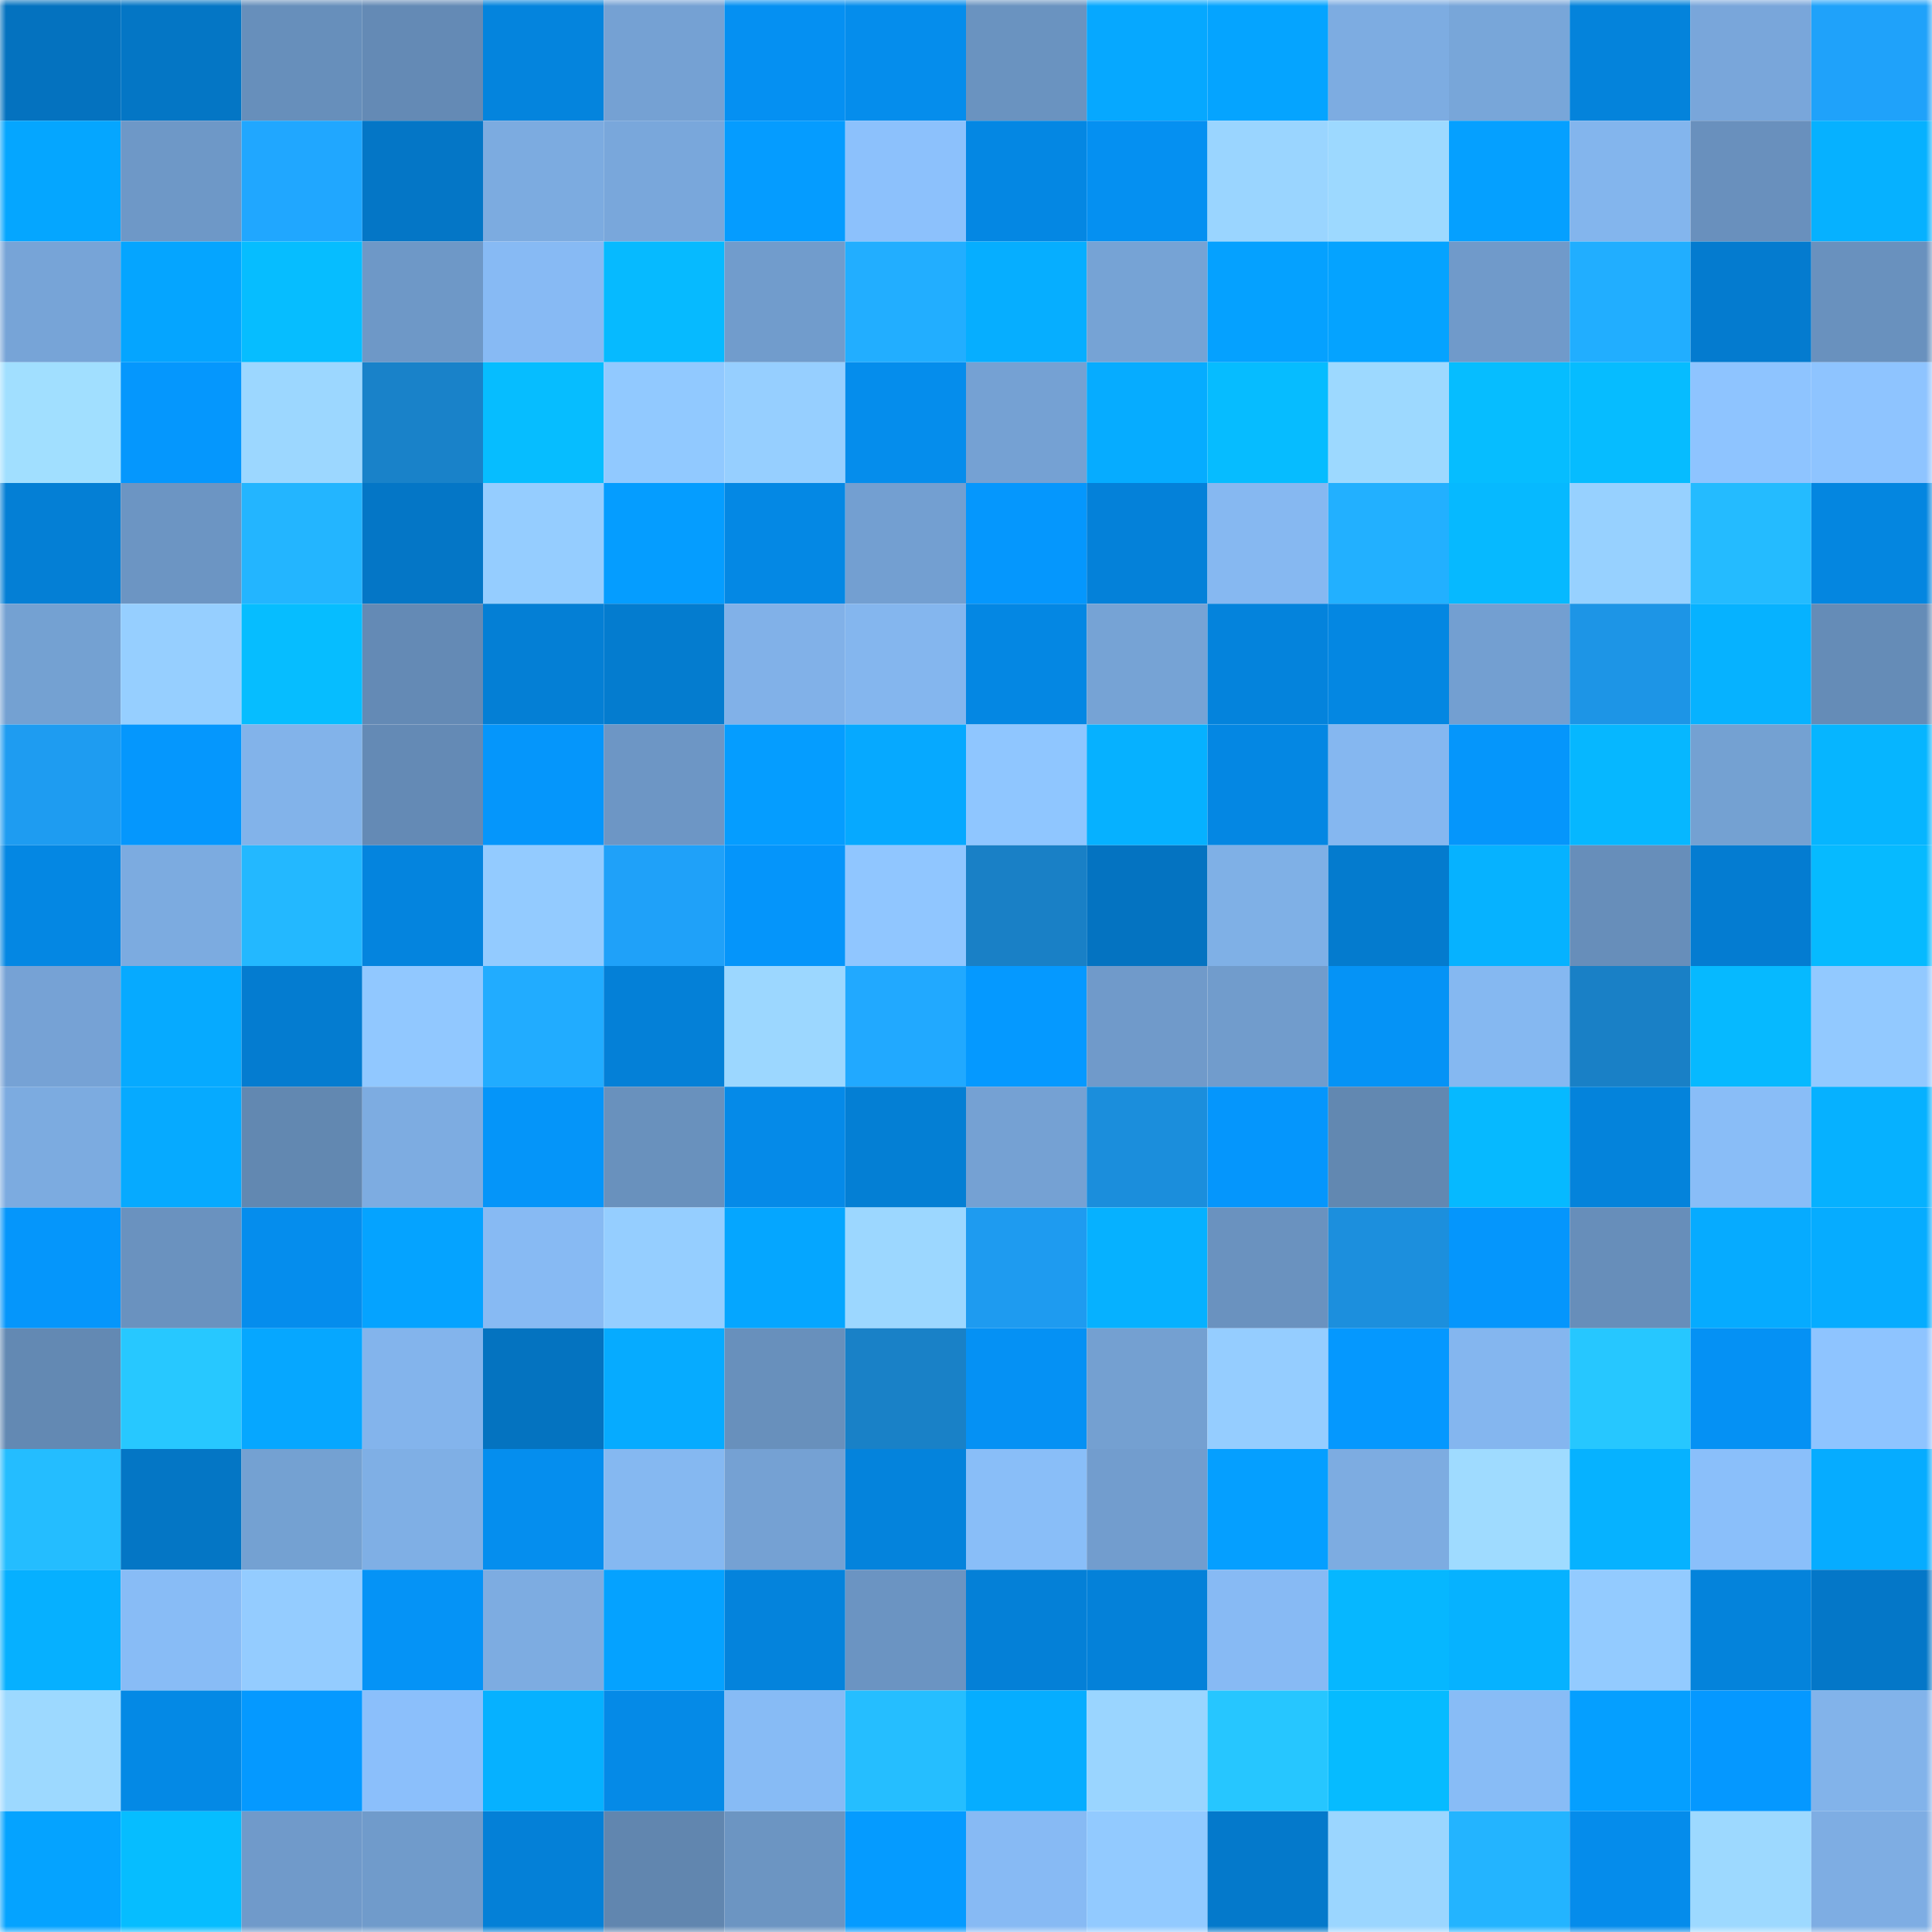 <svg viewBox="0 0 160 160" fill="none" role="img" xmlns="http://www.w3.org/2000/svg" width="240" height="240" name="ens%2Craihanm.eth"><mask id="1147808549" mask-type="alpha" maskUnits="userSpaceOnUse" x="0" y="0" width="160" height="160"><rect width="160" height="160" fill="#FFFFFF"></rect></mask><g mask="url(#1147808549)"><rect x="0" y="0" width="10" height="10" fill="#0472bf"></rect><rect x="10" y="0" width="10" height="10" fill="#0476c5"></rect><rect x="20" y="0" width="10" height="10" fill="#678fbb"></rect><rect x="30" y="0" width="10" height="10" fill="#648ab5"></rect><rect x="40" y="0" width="10" height="10" fill="#0484dd"></rect><rect x="50" y="0" width="10" height="10" fill="#75a1d3"></rect><rect x="60" y="0" width="10" height="10" fill="#0590f2"></rect><rect x="70" y="0" width="10" height="10" fill="#058dec"></rect><rect x="80" y="0" width="10" height="10" fill="#6a93c0"></rect><rect x="90" y="0" width="10" height="10" fill="#06a8ff"></rect><rect x="100" y="0" width="10" height="10" fill="#05a4ff"></rect><rect x="110" y="0" width="10" height="10" fill="#7dace1"></rect><rect x="120" y="0" width="10" height="10" fill="#78a6d9"></rect><rect x="130" y="0" width="10" height="10" fill="#0483db"></rect><rect x="140" y="0" width="10" height="10" fill="#79a6da"></rect><rect x="150" y="0" width="10" height="10" fill="#1fa2fa"></rect><rect x="0" y="10" width="10" height="10" fill="#05a6ff"></rect><rect x="10" y="10" width="10" height="10" fill="#6e98c7"></rect><rect x="20" y="10" width="10" height="10" fill="#20a7ff"></rect><rect x="30" y="10" width="10" height="10" fill="#0476c6"></rect><rect x="40" y="10" width="10" height="10" fill="#7cabe0"></rect><rect x="50" y="10" width="10" height="10" fill="#79a7db"></rect><rect x="60" y="10" width="10" height="10" fill="#059cff"></rect><rect x="70" y="10" width="10" height="10" fill="#8cc1fc"></rect><rect x="80" y="10" width="10" height="10" fill="#0487e3"></rect><rect x="90" y="10" width="10" height="10" fill="#0590f1"></rect><rect x="100" y="10" width="10" height="10" fill="#9ad5ff"></rect><rect x="110" y="10" width="10" height="10" fill="#9dd9ff"></rect><rect x="120" y="10" width="10" height="10" fill="#05a0ff"></rect><rect x="130" y="10" width="10" height="10" fill="#83b5ed"></rect><rect x="140" y="10" width="10" height="10" fill="#6990bd"></rect><rect x="150" y="10" width="10" height="10" fill="#06b1ff"></rect><rect x="0" y="20" width="10" height="10" fill="#77a4d7"></rect><rect x="10" y="20" width="10" height="10" fill="#05a5ff"></rect><rect x="20" y="20" width="10" height="10" fill="#06bdff"></rect><rect x="30" y="20" width="10" height="10" fill="#6e98c7"></rect><rect x="40" y="20" width="10" height="10" fill="#87baf4"></rect><rect x="50" y="20" width="10" height="10" fill="#06baff"></rect><rect x="60" y="20" width="10" height="10" fill="#719ccc"></rect><rect x="70" y="20" width="10" height="10" fill="#22aeff"></rect><rect x="80" y="20" width="10" height="10" fill="#06aeff"></rect><rect x="90" y="20" width="10" height="10" fill="#76a3d5"></rect><rect x="100" y="20" width="10" height="10" fill="#05a1ff"></rect><rect x="110" y="20" width="10" height="10" fill="#05a3ff"></rect><rect x="120" y="20" width="10" height="10" fill="#709aca"></rect><rect x="130" y="20" width="10" height="10" fill="#21aeff"></rect><rect x="140" y="20" width="10" height="10" fill="#047bcf"></rect><rect x="150" y="20" width="10" height="10" fill="#6991be"></rect><rect x="0" y="30" width="10" height="10" fill="#a1dfff"></rect><rect x="10" y="30" width="10" height="10" fill="#0597fd"></rect><rect x="20" y="30" width="10" height="10" fill="#9cd7ff"></rect><rect x="30" y="30" width="10" height="10" fill="#1982c9"></rect><rect x="40" y="30" width="10" height="10" fill="#06bdff"></rect><rect x="50" y="30" width="10" height="10" fill="#91c9ff"></rect><rect x="60" y="30" width="10" height="10" fill="#96cfff"></rect><rect x="70" y="30" width="10" height="10" fill="#058dec"></rect><rect x="80" y="30" width="10" height="10" fill="#75a1d3"></rect><rect x="90" y="30" width="10" height="10" fill="#06acff"></rect><rect x="100" y="30" width="10" height="10" fill="#06bcff"></rect><rect x="110" y="30" width="10" height="10" fill="#9dd9ff"></rect><rect x="120" y="30" width="10" height="10" fill="#06bdff"></rect><rect x="130" y="30" width="10" height="10" fill="#06bcff"></rect><rect x="140" y="30" width="10" height="10" fill="#8ec4ff"></rect><rect x="150" y="30" width="10" height="10" fill="#8ec4ff"></rect><rect x="0" y="40" width="10" height="10" fill="#047fd5"></rect><rect x="10" y="40" width="10" height="10" fill="#6c95c3"></rect><rect x="20" y="40" width="10" height="10" fill="#23b5ff"></rect><rect x="30" y="40" width="10" height="10" fill="#0476c6"></rect><rect x="40" y="40" width="10" height="10" fill="#95cdff"></rect><rect x="50" y="40" width="10" height="10" fill="#059dff"></rect><rect x="60" y="40" width="10" height="10" fill="#0488e4"></rect><rect x="70" y="40" width="10" height="10" fill="#739fd1"></rect><rect x="80" y="40" width="10" height="10" fill="#0597fd"></rect><rect x="90" y="40" width="10" height="10" fill="#0481d9"></rect><rect x="100" y="40" width="10" height="10" fill="#86b8f1"></rect><rect x="110" y="40" width="10" height="10" fill="#22b0ff"></rect><rect x="120" y="40" width="10" height="10" fill="#06b9ff"></rect><rect x="130" y="40" width="10" height="10" fill="#97d1ff"></rect><rect x="140" y="40" width="10" height="10" fill="#24bbff"></rect><rect x="150" y="40" width="10" height="10" fill="#0486e0"></rect><rect x="0" y="50" width="10" height="10" fill="#74a1d2"></rect><rect x="10" y="50" width="10" height="10" fill="#96cfff"></rect><rect x="20" y="50" width="10" height="10" fill="#06bdff"></rect><rect x="30" y="50" width="10" height="10" fill="#648ab5"></rect><rect x="40" y="50" width="10" height="10" fill="#047fd5"></rect><rect x="50" y="50" width="10" height="10" fill="#047ccf"></rect><rect x="60" y="50" width="10" height="10" fill="#81b1e8"></rect><rect x="70" y="50" width="10" height="10" fill="#84b6ee"></rect><rect x="80" y="50" width="10" height="10" fill="#0487e3"></rect><rect x="90" y="50" width="10" height="10" fill="#76a3d5"></rect><rect x="100" y="50" width="10" height="10" fill="#0483dc"></rect><rect x="110" y="50" width="10" height="10" fill="#0487e2"></rect><rect x="120" y="50" width="10" height="10" fill="#739fd1"></rect><rect x="130" y="50" width="10" height="10" fill="#1d95e6"></rect><rect x="140" y="50" width="10" height="10" fill="#06b2ff"></rect><rect x="150" y="50" width="10" height="10" fill="#658cb7"></rect><rect x="0" y="60" width="10" height="10" fill="#1e9cf1"></rect><rect x="10" y="60" width="10" height="10" fill="#0597fd"></rect><rect x="20" y="60" width="10" height="10" fill="#82b3ea"></rect><rect x="30" y="60" width="10" height="10" fill="#648ab5"></rect><rect x="40" y="60" width="10" height="10" fill="#0596fb"></rect><rect x="50" y="60" width="10" height="10" fill="#6d96c5"></rect><rect x="60" y="60" width="10" height="10" fill="#059dff"></rect><rect x="70" y="60" width="10" height="10" fill="#06a9ff"></rect><rect x="80" y="60" width="10" height="10" fill="#8fc6ff"></rect><rect x="90" y="60" width="10" height="10" fill="#06b1ff"></rect><rect x="100" y="60" width="10" height="10" fill="#0487e3"></rect><rect x="110" y="60" width="10" height="10" fill="#85b7f0"></rect><rect x="120" y="60" width="10" height="10" fill="#0596fb"></rect><rect x="130" y="60" width="10" height="10" fill="#06b7ff"></rect><rect x="140" y="60" width="10" height="10" fill="#74a1d2"></rect><rect x="150" y="60" width="10" height="10" fill="#06b5ff"></rect><rect x="0" y="70" width="10" height="10" fill="#0487e3"></rect><rect x="10" y="70" width="10" height="10" fill="#7cabe0"></rect><rect x="20" y="70" width="10" height="10" fill="#23b8ff"></rect><rect x="30" y="70" width="10" height="10" fill="#0484de"></rect><rect x="40" y="70" width="10" height="10" fill="#93cbff"></rect><rect x="50" y="70" width="10" height="10" fill="#1fa1f9"></rect><rect x="60" y="70" width="10" height="10" fill="#0595fa"></rect><rect x="70" y="70" width="10" height="10" fill="#90c6ff"></rect><rect x="80" y="70" width="10" height="10" fill="#1980c6"></rect><rect x="90" y="70" width="10" height="10" fill="#0473c1"></rect><rect x="100" y="70" width="10" height="10" fill="#7fb0e6"></rect><rect x="110" y="70" width="10" height="10" fill="#047bce"></rect><rect x="120" y="70" width="10" height="10" fill="#06b2ff"></rect><rect x="130" y="70" width="10" height="10" fill="#678eba"></rect><rect x="140" y="70" width="10" height="10" fill="#047cd1"></rect><rect x="150" y="70" width="10" height="10" fill="#06baff"></rect><rect x="0" y="80" width="10" height="10" fill="#76a2d5"></rect><rect x="10" y="80" width="10" height="10" fill="#06aaff"></rect><rect x="20" y="80" width="10" height="10" fill="#047cd0"></rect><rect x="30" y="80" width="10" height="10" fill="#91c8ff"></rect><rect x="40" y="80" width="10" height="10" fill="#21acff"></rect><rect x="50" y="80" width="10" height="10" fill="#0480d7"></rect><rect x="60" y="80" width="10" height="10" fill="#9cd7ff"></rect><rect x="70" y="80" width="10" height="10" fill="#21a9ff"></rect><rect x="80" y="80" width="10" height="10" fill="#0599ff"></rect><rect x="90" y="80" width="10" height="10" fill="#709aca"></rect><rect x="100" y="80" width="10" height="10" fill="#719ccc"></rect><rect x="110" y="80" width="10" height="10" fill="#0593f6"></rect><rect x="120" y="80" width="10" height="10" fill="#85b8f1"></rect><rect x="130" y="80" width="10" height="10" fill="#1980c6"></rect><rect x="140" y="80" width="10" height="10" fill="#06b9ff"></rect><rect x="150" y="80" width="10" height="10" fill="#92c9ff"></rect><rect x="0" y="90" width="10" height="10" fill="#7cabe0"></rect><rect x="10" y="90" width="10" height="10" fill="#06aaff"></rect><rect x="20" y="90" width="10" height="10" fill="#6288b1"></rect><rect x="30" y="90" width="10" height="10" fill="#7dace1"></rect><rect x="40" y="90" width="10" height="10" fill="#0595f9"></rect><rect x="50" y="90" width="10" height="10" fill="#6991bd"></rect><rect x="60" y="90" width="10" height="10" fill="#058ae8"></rect><rect x="70" y="90" width="10" height="10" fill="#047fd4"></rect><rect x="80" y="90" width="10" height="10" fill="#75a1d3"></rect><rect x="90" y="90" width="10" height="10" fill="#1b8edc"></rect><rect x="100" y="90" width="10" height="10" fill="#0596fc"></rect><rect x="110" y="90" width="10" height="10" fill="#6288b1"></rect><rect x="120" y="90" width="10" height="10" fill="#06b9ff"></rect><rect x="130" y="90" width="10" height="10" fill="#0483db"></rect><rect x="140" y="90" width="10" height="10" fill="#89bdf7"></rect><rect x="150" y="90" width="10" height="10" fill="#06b1ff"></rect><rect x="0" y="100" width="10" height="10" fill="#0596fb"></rect><rect x="10" y="100" width="10" height="10" fill="#6a92bf"></rect><rect x="20" y="100" width="10" height="10" fill="#058ded"></rect><rect x="30" y="100" width="10" height="10" fill="#05a3ff"></rect><rect x="40" y="100" width="10" height="10" fill="#87baf3"></rect><rect x="50" y="100" width="10" height="10" fill="#95ceff"></rect><rect x="60" y="100" width="10" height="10" fill="#05a6ff"></rect><rect x="70" y="100" width="10" height="10" fill="#9cd7ff"></rect><rect x="80" y="100" width="10" height="10" fill="#1e9bf0"></rect><rect x="90" y="100" width="10" height="10" fill="#06b1ff"></rect><rect x="100" y="100" width="10" height="10" fill="#6a92bf"></rect><rect x="110" y="100" width="10" height="10" fill="#1c8fdd"></rect><rect x="120" y="100" width="10" height="10" fill="#0596fc"></rect><rect x="130" y="100" width="10" height="10" fill="#678eba"></rect><rect x="140" y="100" width="10" height="10" fill="#06abff"></rect><rect x="150" y="100" width="10" height="10" fill="#06acff"></rect><rect x="0" y="110" width="10" height="10" fill="#6389b3"></rect><rect x="10" y="110" width="10" height="10" fill="#27c8ff"></rect><rect x="20" y="110" width="10" height="10" fill="#06a7ff"></rect><rect x="30" y="110" width="10" height="10" fill="#83b4ec"></rect><rect x="40" y="110" width="10" height="10" fill="#0473c0"></rect><rect x="50" y="110" width="10" height="10" fill="#06abff"></rect><rect x="60" y="110" width="10" height="10" fill="#6890bc"></rect><rect x="70" y="110" width="10" height="10" fill="#1981c7"></rect><rect x="80" y="110" width="10" height="10" fill="#0591f4"></rect><rect x="90" y="110" width="10" height="10" fill="#74a0d1"></rect><rect x="100" y="110" width="10" height="10" fill="#95cdff"></rect><rect x="110" y="110" width="10" height="10" fill="#0598fe"></rect><rect x="120" y="110" width="10" height="10" fill="#84b6ef"></rect><rect x="130" y="110" width="10" height="10" fill="#26c7ff"></rect><rect x="140" y="110" width="10" height="10" fill="#0591f4"></rect><rect x="150" y="110" width="10" height="10" fill="#8ec4ff"></rect><rect x="0" y="120" width="10" height="10" fill="#24bdff"></rect><rect x="10" y="120" width="10" height="10" fill="#0476c5"></rect><rect x="20" y="120" width="10" height="10" fill="#74a1d2"></rect><rect x="30" y="120" width="10" height="10" fill="#7fafe5"></rect><rect x="40" y="120" width="10" height="10" fill="#058eee"></rect><rect x="50" y="120" width="10" height="10" fill="#85b8f1"></rect><rect x="60" y="120" width="10" height="10" fill="#75a1d3"></rect><rect x="70" y="120" width="10" height="10" fill="#0483dc"></rect><rect x="80" y="120" width="10" height="10" fill="#89bef8"></rect><rect x="90" y="120" width="10" height="10" fill="#729dce"></rect><rect x="100" y="120" width="10" height="10" fill="#059fff"></rect><rect x="110" y="120" width="10" height="10" fill="#7dace1"></rect><rect x="120" y="120" width="10" height="10" fill="#9fdbff"></rect><rect x="130" y="120" width="10" height="10" fill="#06b2ff"></rect><rect x="140" y="120" width="10" height="10" fill="#8abffa"></rect><rect x="150" y="120" width="10" height="10" fill="#06acff"></rect><rect x="0" y="130" width="10" height="10" fill="#06b0ff"></rect><rect x="10" y="130" width="10" height="10" fill="#88bcf6"></rect><rect x="20" y="130" width="10" height="10" fill="#94ccff"></rect><rect x="30" y="130" width="10" height="10" fill="#0593f6"></rect><rect x="40" y="130" width="10" height="10" fill="#7dace1"></rect><rect x="50" y="130" width="10" height="10" fill="#05a2ff"></rect><rect x="60" y="130" width="10" height="10" fill="#0483dc"></rect><rect x="70" y="130" width="10" height="10" fill="#6b94c2"></rect><rect x="80" y="130" width="10" height="10" fill="#0480d7"></rect><rect x="90" y="130" width="10" height="10" fill="#0481d9"></rect><rect x="100" y="130" width="10" height="10" fill="#87baf4"></rect><rect x="110" y="130" width="10" height="10" fill="#06b7ff"></rect><rect x="120" y="130" width="10" height="10" fill="#06b2ff"></rect><rect x="130" y="130" width="10" height="10" fill="#93cbff"></rect><rect x="140" y="130" width="10" height="10" fill="#0483db"></rect><rect x="150" y="130" width="10" height="10" fill="#0477c8"></rect><rect x="0" y="140" width="10" height="10" fill="#9dd9ff"></rect><rect x="10" y="140" width="10" height="10" fill="#0489e5"></rect><rect x="20" y="140" width="10" height="10" fill="#0599ff"></rect><rect x="30" y="140" width="10" height="10" fill="#8bbffb"></rect><rect x="40" y="140" width="10" height="10" fill="#06b1ff"></rect><rect x="50" y="140" width="10" height="10" fill="#058ae7"></rect><rect x="60" y="140" width="10" height="10" fill="#87bbf5"></rect><rect x="70" y="140" width="10" height="10" fill="#25beff"></rect><rect x="80" y="140" width="10" height="10" fill="#06adff"></rect><rect x="90" y="140" width="10" height="10" fill="#9ad5ff"></rect><rect x="100" y="140" width="10" height="10" fill="#26c6ff"></rect><rect x="110" y="140" width="10" height="10" fill="#06bbff"></rect><rect x="120" y="140" width="10" height="10" fill="#88bcf6"></rect><rect x="130" y="140" width="10" height="10" fill="#059fff"></rect><rect x="140" y="140" width="10" height="10" fill="#0598ff"></rect><rect x="150" y="140" width="10" height="10" fill="#82b3ea"></rect><rect x="0" y="150" width="10" height="10" fill="#05a3ff"></rect><rect x="10" y="150" width="10" height="10" fill="#06bdff"></rect><rect x="20" y="150" width="10" height="10" fill="#709aca"></rect><rect x="30" y="150" width="10" height="10" fill="#709bcb"></rect><rect x="40" y="150" width="10" height="10" fill="#0480d7"></rect><rect x="50" y="150" width="10" height="10" fill="#6186af"></rect><rect x="60" y="150" width="10" height="10" fill="#6c95c2"></rect><rect x="70" y="150" width="10" height="10" fill="#059bff"></rect><rect x="80" y="150" width="10" height="10" fill="#87baf4"></rect><rect x="90" y="150" width="10" height="10" fill="#92caff"></rect><rect x="100" y="150" width="10" height="10" fill="#0479cb"></rect><rect x="110" y="150" width="10" height="10" fill="#9bd6ff"></rect><rect x="120" y="150" width="10" height="10" fill="#23b4ff"></rect><rect x="130" y="150" width="10" height="10" fill="#058ceb"></rect><rect x="140" y="150" width="10" height="10" fill="#9dd9ff"></rect><rect x="150" y="150" width="10" height="10" fill="#7eade3"></rect></g></svg>